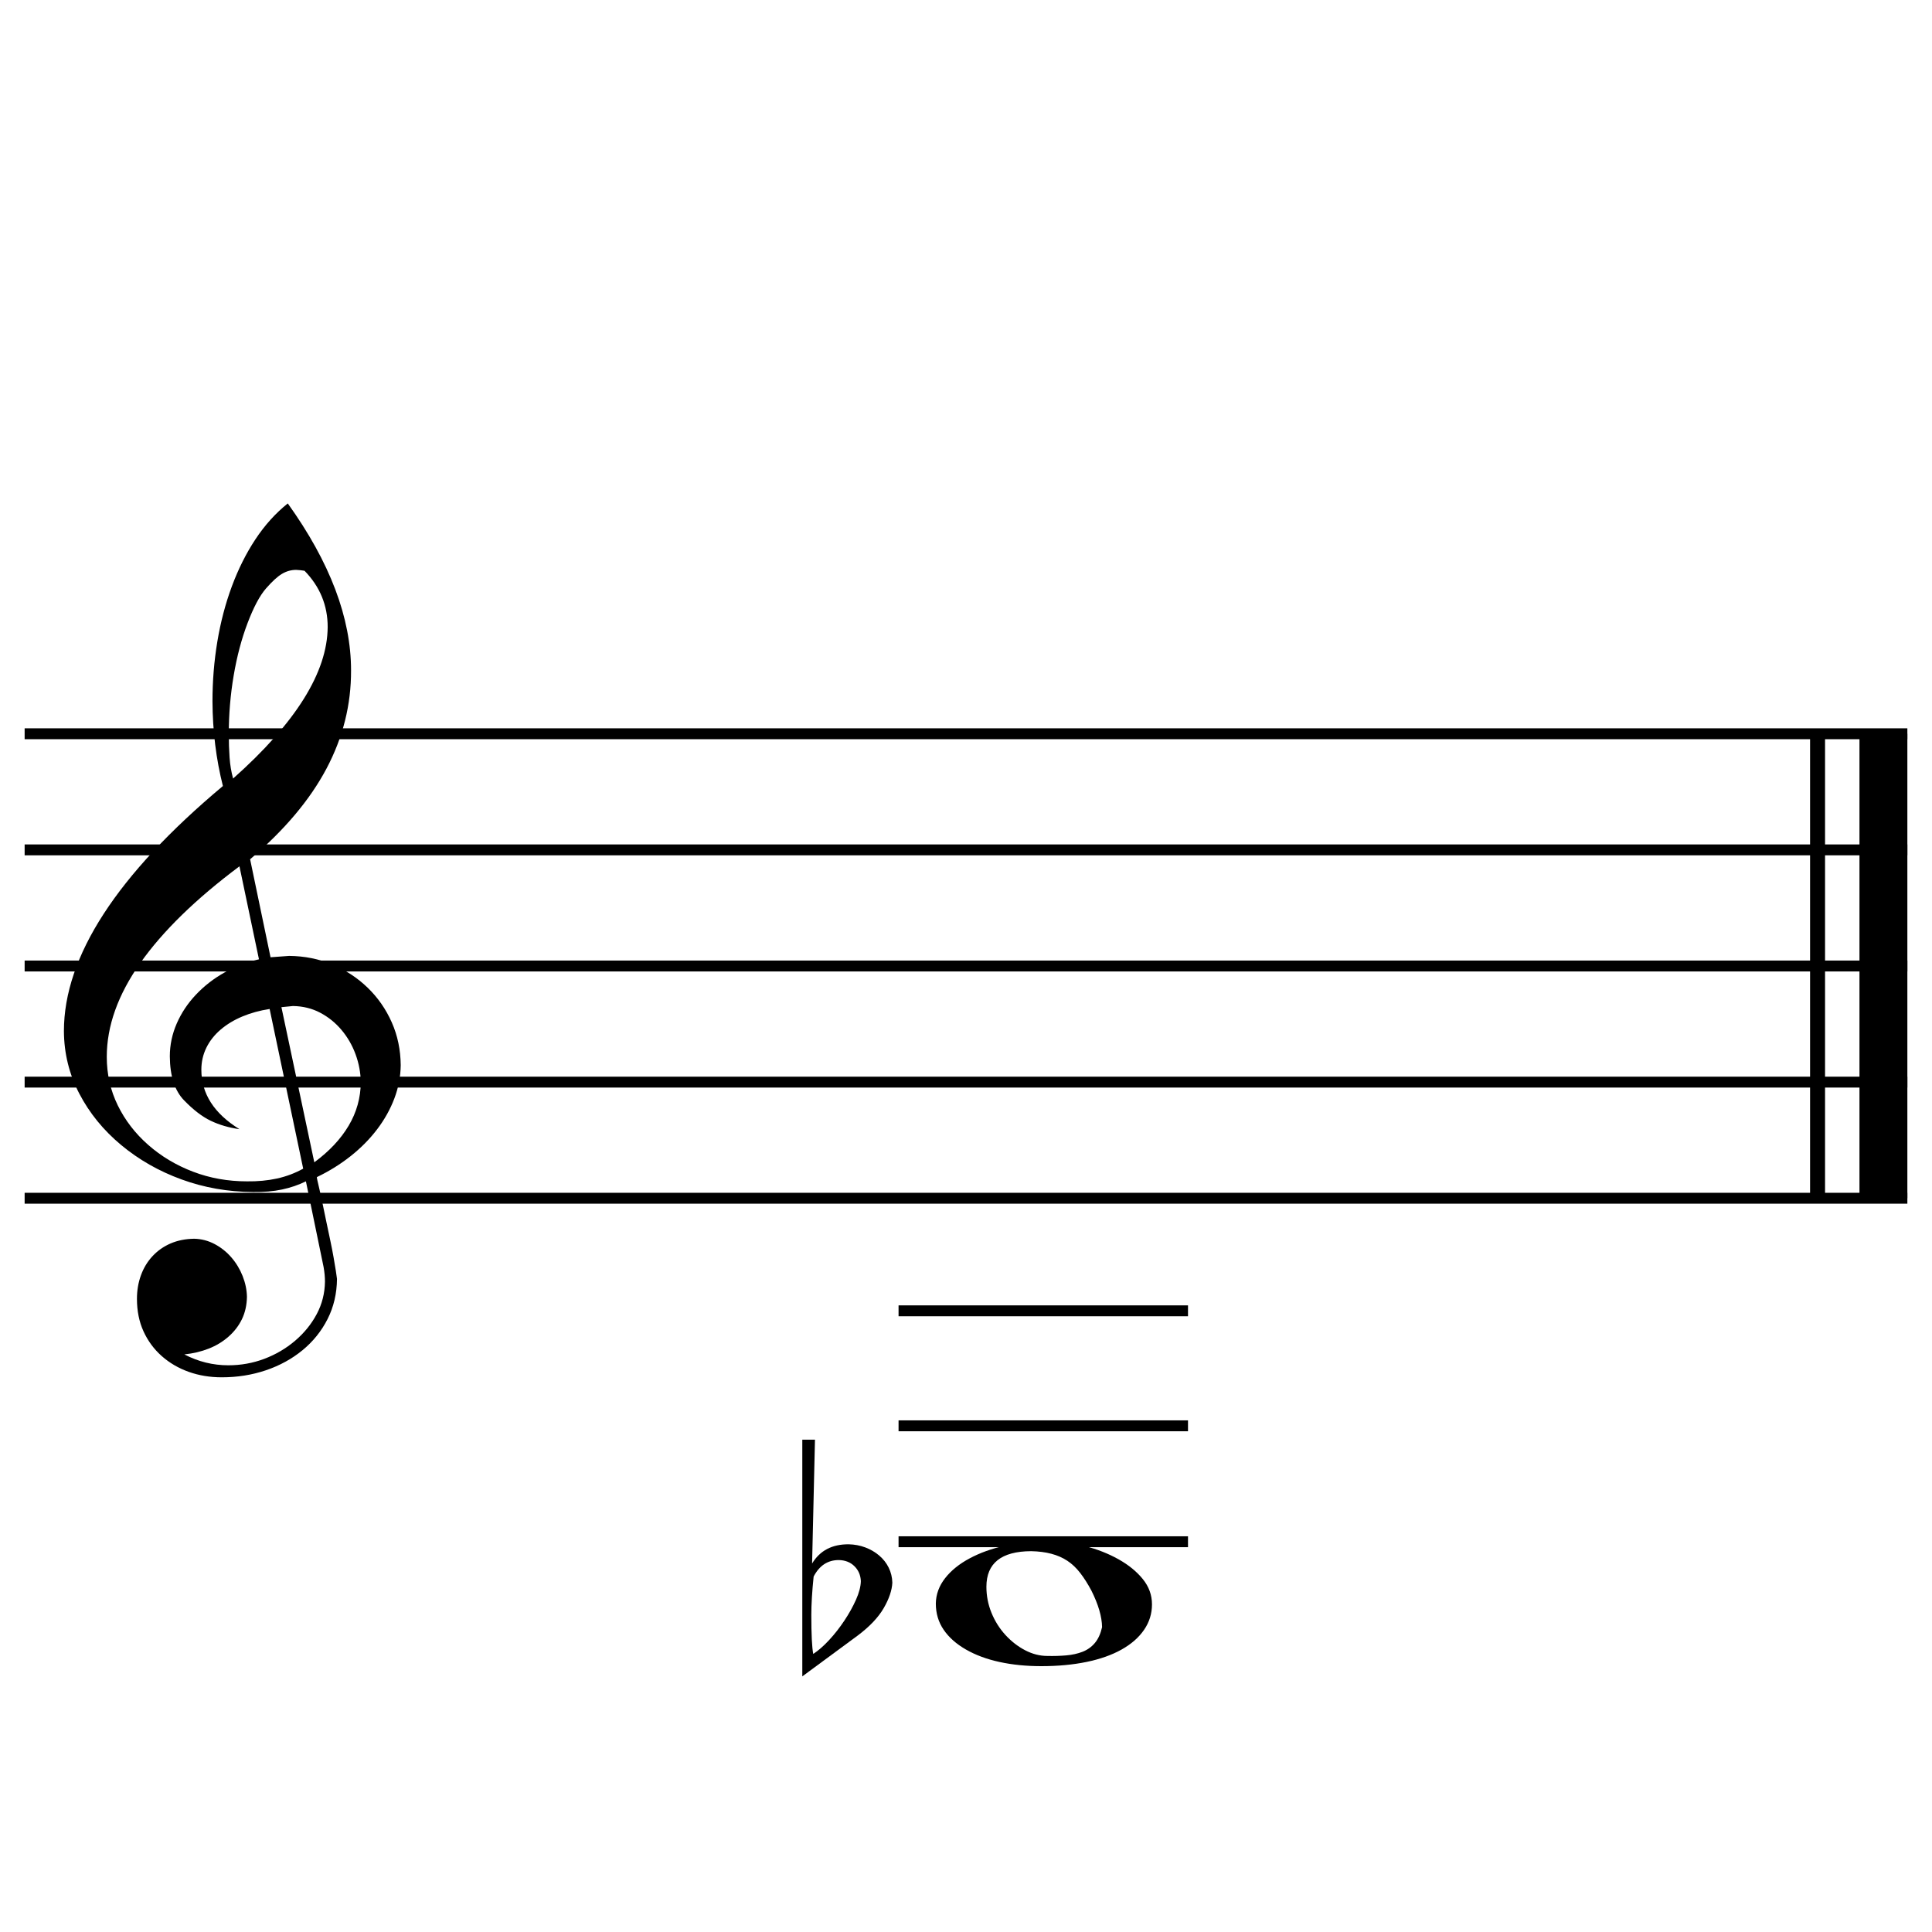 <?xml version="1.0" encoding="UTF-8"?>
<!DOCTYPE svg PUBLIC "-//W3C//DTD SVG 1.1//EN" "http://www.w3.org/Graphics/SVG/1.1/DTD/svg11.dtd">
<!-- Creator: CorelDRAW 2017 -->
<svg xmlns="http://www.w3.org/2000/svg" xml:space="preserve" width="250px" height="250px" version="1.1" style="shape-rendering:geometricPrecision; text-rendering:geometricPrecision; image-rendering:optimizeQuality; fill-rule:evenodd; clip-rule:evenodd"
viewBox="0 0 250 250"
 xmlns:xlink="http://www.w3.org/1999/xlink">
 <defs>
  <style type="text/css">
   <![CDATA[
    .str0 {stroke:#2B2A29;stroke-width:0.756;stroke-miterlimit:22.926;stroke-opacity:0}
    .fil1 {fill:none}
    .fil0 {fill:black;fill-rule:nonzero}
   ]]>
  </style>
 </defs>
 <g id="Ebene_x0020_1">
  <g>
   <polygon class="fil0" points="234.223,155.051 234.223,94.949 236.16,94.949 236.16,155.051 "/>
  </g>
  <g>
   <polygon class="fil0" points="240.615,155.051 240.615,94.949 246.812,94.949 246.812,155.051 "/>
  </g>
  <g>
   <polygon class="fil0" points="246.812,155.756 3.188,155.756 3.188,154.347 246.812,154.347 "/>
  </g>
  <g>
   <polygon class="fil0" points="246.812,140.73 3.188,140.73 3.188,139.321 246.812,139.321 "/>
  </g>
  <g>
   <polygon class="fil0" points="246.812,125.705 3.188,125.705 3.188,124.295 246.812,124.295 "/>
  </g>
  <g>
   <polygon class="fil0" points="246.812,110.679 3.188,110.679 3.188,109.27 246.812,109.27 "/>
  </g>
  <g>
   <polygon class="fil0" points="246.812,95.653 3.188,95.653 3.188,94.244 246.812,94.244 "/>
  </g>
  <path class="fil0" d="M121.096 207.5c0,1.272 0.337,2.402 1.012,3.39 0.675,0.988 1.634,1.839 2.877,2.553 1.241,0.715 2.689,1.252 4.343,1.614 1.653,0.362 3.459,0.543 5.416,0.543 2.132,0 4.079,-0.181 5.84,-0.543 1.761,-0.362 3.273,-0.895 4.534,-1.599 1.262,-0.705 2.235,-1.555 2.92,-2.553 0.686,-0.998 1.028,-2.099 1.028,-3.302 0,-1.204 -0.396,-2.294 -1.189,-3.273 -0.792,-0.978 -1.844,-1.834 -3.155,-2.568 -1.311,-0.733 -2.773,-1.306 -4.388,-1.716 -1.613,-0.412 -3.262,-0.626 -4.944,-0.646 -1.84,0.02 -3.616,0.22 -5.328,0.602 -1.712,0.381 -3.239,0.929 -4.578,1.643 -1.341,0.714 -2.402,1.57 -3.185,2.568 -0.783,0.998 -1.184,2.093 -1.203,3.287zm21.513 3.053c-0.196,0.86 -0.509,1.546 -0.939,2.054 -0.43,0.508 -0.959,0.885 -1.585,1.13 -0.626,0.244 -1.331,0.401 -2.113,0.469 -0.782,0.068 -1.595,0.093 -2.436,0.073 -0.978,0 -1.937,-0.244 -2.876,-0.733 -0.94,-0.489 -1.792,-1.15 -2.555,-1.981 -0.762,-0.832 -1.364,-1.785 -1.804,-2.862 -0.44,-1.076 -0.66,-2.201 -0.66,-3.375 0,-3.052 1.927,-4.588 5.782,-4.607 0.979,0.019 1.854,0.132 2.627,0.337 0.773,0.205 1.463,0.508 2.069,0.909 0.606,0.402 1.159,0.925 1.658,1.571 0.499,0.646 0.983,1.408 1.453,2.289 0.9,1.8 1.359,3.375 1.379,4.726z"/>
  <g>
   <polygon class="fil0" points="153.727,170.324 116.273,170.324 116.273,168.915 153.727,168.915 "/>
  </g>
  <path class="fil0" d="M39.585 152.866l2.289 11.094c0.118,0.666 0.176,1.292 0.176,1.878 -0.019,1.507 -0.376,2.911 -1.07,4.212 -0.695,1.301 -1.629,2.45 -2.803,3.449 -1.174,0.998 -2.5,1.775 -3.977,2.333 -1.479,0.557 -3.029,0.836 -4.654,0.836 -1.995,0 -3.893,-0.469 -5.693,-1.409 1.135,-0.117 2.186,-0.367 3.155,-0.748 0.969,-0.382 1.825,-0.9 2.569,-1.556 0.742,-0.655 1.32,-1.408 1.731,-2.259 0.411,-0.852 0.626,-1.815 0.646,-2.891 -0.02,-0.9 -0.206,-1.795 -0.558,-2.686 -0.353,-0.89 -0.836,-1.692 -1.453,-2.406 -0.616,-0.714 -1.34,-1.291 -2.171,-1.732 -0.832,-0.44 -1.718,-0.67 -2.656,-0.689 -1.136,0.019 -2.153,0.225 -3.053,0.615 -0.9,0.392 -1.678,0.94 -2.333,1.644 -0.655,0.705 -1.154,1.531 -1.497,2.48 -0.343,0.949 -0.513,1.961 -0.513,3.038 0,1.565 0.283,2.969 0.851,4.211 0.567,1.243 1.355,2.309 2.362,3.2 1.008,0.889 2.172,1.569 3.493,2.039 1.32,0.47 2.744,0.704 4.27,0.704 2.015,0 3.918,-0.303 5.709,-0.909 1.79,-0.607 3.371,-1.473 4.739,-2.598 1.37,-1.124 2.451,-2.47 3.244,-4.035 0.792,-1.565 1.198,-3.297 1.217,-5.195 -0.019,-0.196 -0.067,-0.538 -0.146,-1.027 -0.078,-0.489 -0.176,-1.071 -0.293,-1.746 -0.118,-0.676 -0.26,-1.404 -0.426,-2.187 -0.166,-0.782 -0.333,-1.57 -0.499,-2.362 -0.166,-0.793 -0.323,-1.546 -0.47,-2.26 -0.147,-0.714 -0.283,-1.345 -0.41,-1.893 -0.127,-0.548 -0.225,-0.974 -0.294,-1.277 -0.069,-0.303 -0.083,-0.445 -0.044,-0.426 1.586,-0.762 3.037,-1.667 4.358,-2.714 1.321,-1.047 2.46,-2.201 3.42,-3.463 0.958,-1.262 1.701,-2.593 2.229,-3.992 0.53,-1.398 0.804,-2.832 0.822,-4.299 -0.018,-1.996 -0.405,-3.844 -1.159,-5.547 -0.753,-1.702 -1.789,-3.194 -3.11,-4.476 -1.321,-1.281 -2.848,-2.284 -4.579,-3.008 -1.732,-0.724 -3.595,-1.096 -5.591,-1.116 -0.136,0 -0.939,0.06 -2.406,0.177l-2.643 -12.679c4.443,-3.776 7.735,-7.684 9.877,-11.724 2.142,-4.041 3.204,-8.282 3.184,-12.723 0,-6.79 -2.729,-13.99 -8.188,-21.601 -1.585,1.272 -2.979,2.818 -4.183,4.637 -1.204,1.82 -2.22,3.85 -3.052,6.09 -0.832,2.241 -1.457,4.623 -1.878,7.147 -0.421,2.523 -0.631,5.106 -0.631,7.748 0.019,3.815 0.469,7.463 1.349,10.946 -13.715,11.486 -20.573,22.061 -20.573,31.726 0.02,2.877 0.684,5.571 1.996,8.086 1.311,2.514 3.111,4.726 5.401,6.633 2.288,1.908 4.895,3.395 7.821,4.461 2.924,1.066 6.011,1.609 9.259,1.629 1.39,0.019 2.637,-0.088 3.743,-0.323 1.105,-0.235 2.137,-0.587 3.096,-1.057zm-0.176 -79.006c1.995,2.054 2.993,4.481 2.993,7.279 -0.038,5.85 -4.118,12.385 -12.239,19.604 -0.234,-0.841 -0.386,-1.746 -0.455,-2.714 -0.068,-0.969 -0.102,-1.991 -0.102,-3.068 0,-2.544 0.21,-5.058 0.631,-7.542 0.42,-2.485 1.022,-4.755 1.805,-6.81 0.782,-2.053 1.575,-3.541 2.378,-4.461 0.802,-0.918 1.491,-1.55 2.069,-1.892 0.577,-0.343 1.189,-0.514 1.834,-0.514 0.411,0.02 0.773,0.059 1.086,0.118l0 0zm1.262 76.541l-4.256 -20.075c0.822,-0.078 1.321,-0.127 1.497,-0.147 1.292,0.02 2.465,0.308 3.521,0.867 1.058,0.557 1.978,1.301 2.76,2.23 0.782,0.93 1.389,1.981 1.819,3.155 0.43,1.174 0.655,2.378 0.675,3.61 -0.02,2.015 -0.542,3.889 -1.57,5.62 -1.027,1.732 -2.508,3.311 -4.446,4.74l0 0zm-5.781 -19.839l4.343 20.661c-1.056,0.586 -2.186,1.012 -3.389,1.277 -1.205,0.263 -2.501,0.385 -3.89,0.366 -2.466,0 -4.789,-0.415 -6.971,-1.247 -2.181,-0.831 -4.114,-1.986 -5.796,-3.463 -1.683,-1.477 -2.999,-3.185 -3.947,-5.122 -0.949,-1.937 -1.424,-4.03 -1.424,-6.28 0,-3.992 1.448,-8.041 4.344,-12.15 2.896,-4.109 7.17,-8.277 12.825,-12.503l2.524 12.033c-1.604,0.372 -3.096,0.944 -4.476,1.717 -1.379,0.772 -2.602,1.721 -3.668,2.847 -1.066,1.125 -1.898,2.372 -2.495,3.742 -0.597,1.369 -0.895,2.788 -0.895,4.255 0.019,2.544 0.631,4.436 1.835,5.679 1.203,1.242 2.357,2.128 3.463,2.656 1.105,0.529 2.342,0.89 3.712,1.086 -3.287,-2.035 -4.931,-4.598 -4.931,-7.69 0,-1.016 0.216,-1.965 0.646,-2.846 0.43,-0.88 1.047,-1.663 1.849,-2.348 0.803,-0.685 1.741,-1.252 2.818,-1.702 1.076,-0.45 2.25,-0.773 3.523,-0.968z"/>
  <g>
   <polygon class="fil0" points="153.727,185.205 116.273,185.205 116.273,183.795 153.727,183.795 "/>
  </g>
  <g>
   <polygon class="fil0" points="153.727,200.205 116.273,200.205 116.273,198.796 153.727,198.796 "/>
  </g>
  <polygon class="fil1 str0" points="-0.225,0.036 248.775,0.036 248.775,249.036 -0.225,249.036 "/>
  <path class="fil0" d="M-116.964 204.817l4.319 -1.455 0 7.8 -4.319 1.455 0 -7.8zm0 18.683l0 -6.785 4.319 -1.433 0 6.765 1.145 0 0 -7.095 2.336 -0.749 0 -4.121 -2.336 0.772 0 -7.8 2.336 -0.771 0 -4.098 -2.336 0.749 0 -6.434 -1.145 0 0 6.764 -4.319 1.432 0 -6.763 -1.146 0 0 7.094 -2.336 0.749 0 4.12 2.336 -0.771 0 7.8 -2.336 0.771 0 4.098 2.336 -0.749 0 6.455 1.146 0z"/>
  <path class="fil0" d="M103.818 216.923l7.178 -5.291c1.54,-1.159 2.658,-2.339 3.354,-3.539 0.695,-1.201 1.068,-2.299 1.118,-3.292 -0.017,-0.696 -0.174,-1.346 -0.472,-1.95 -0.298,-0.605 -0.712,-1.13 -1.242,-1.577 -0.53,-0.448 -1.13,-0.795 -1.801,-1.044 -0.67,-0.249 -1.379,-0.381 -2.124,-0.398 -2.153,-0.015 -3.734,0.812 -4.744,2.485l0.372 -16.022 -1.639 0 0 30.628zm4.72 -15.053c0.827,0.017 1.503,0.281 2.023,0.795 0.522,0.513 0.8,1.159 0.833,1.937 -0.017,0.696 -0.223,1.49 -0.621,2.385 -0.398,0.894 -0.898,1.797 -1.503,2.707 -0.605,0.911 -1.262,1.752 -1.974,2.522 -0.713,0.77 -1.4,1.37 -2.063,1.801 -0.165,-0.845 -0.248,-2.526 -0.248,-5.043 0,-1.374 0.1,-3.03 0.299,-4.968 0.745,-1.424 1.829,-2.136 3.254,-2.136z"/>
 </g>
</svg>
